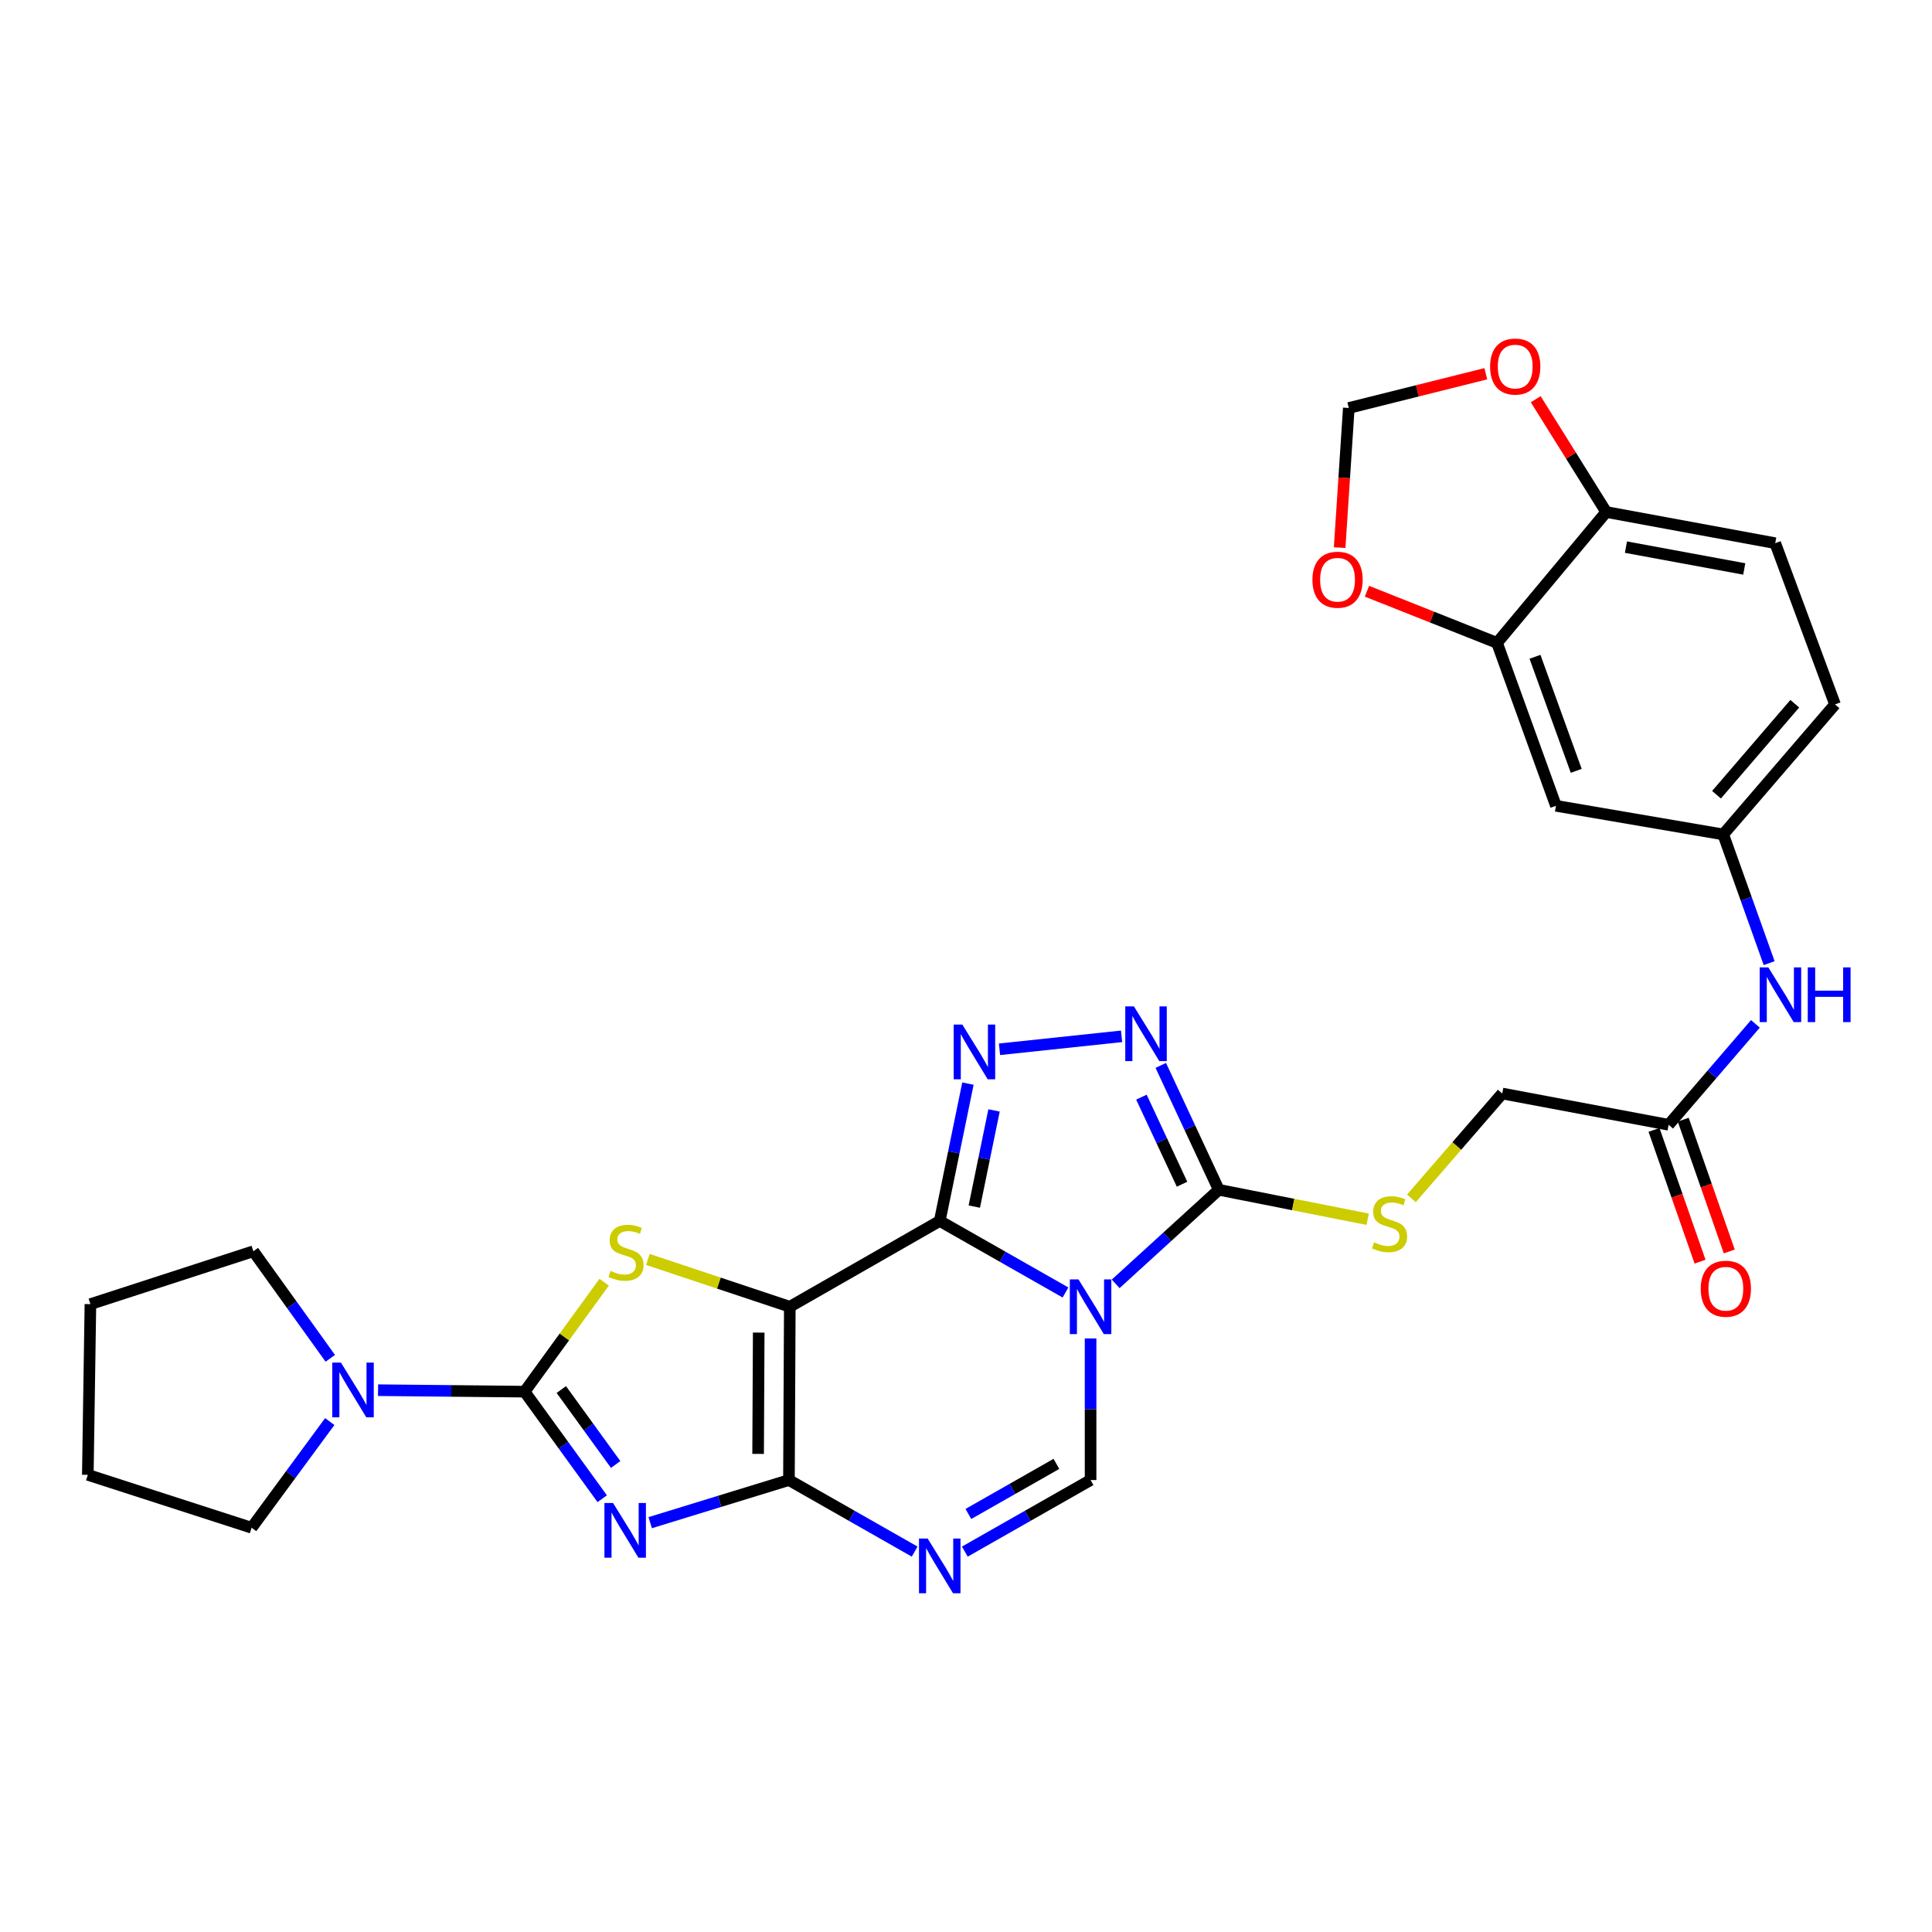 <?xml version='1.0' encoding='iso-8859-1'?>
<svg version='1.1' baseProfile='full'
              xmlns='http://www.w3.org/2000/svg'
                      xmlns:rdkit='http://www.rdkit.org/xml'
                      xmlns:xlink='http://www.w3.org/1999/xlink'
                  xml:space='preserve'
width='1000px' height='1000px' viewBox='0 0 1000 1000'>
<!-- END OF HEADER -->
<rect style='opacity:1.0;fill:#FFFFFF;stroke:none' width='1000' height='1000' x='0' y='0'> </rect>
<path class='bond-0' d='M 486.41,631.964 L 408.801,676.373' style='fill:none;fill-rule:evenodd;stroke:#000000;stroke-width:6px;stroke-linecap:butt;stroke-linejoin:miter;stroke-opacity:1' />
<path class='bond-1' d='M 486.41,631.964 L 518.953,650.475' style='fill:none;fill-rule:evenodd;stroke:#000000;stroke-width:6px;stroke-linecap:butt;stroke-linejoin:miter;stroke-opacity:1' />
<path class='bond-1' d='M 518.953,650.475 L 551.496,668.987' style='fill:none;fill-rule:evenodd;stroke:#0000FF;stroke-width:6px;stroke-linecap:butt;stroke-linejoin:miter;stroke-opacity:1' />
<path class='bond-6' d='M 486.41,631.964 L 493.706,596.419' style='fill:none;fill-rule:evenodd;stroke:#000000;stroke-width:6px;stroke-linecap:butt;stroke-linejoin:miter;stroke-opacity:1' />
<path class='bond-6' d='M 493.706,596.419 L 501.003,560.874' style='fill:none;fill-rule:evenodd;stroke:#0000FF;stroke-width:6px;stroke-linecap:butt;stroke-linejoin:miter;stroke-opacity:1' />
<path class='bond-6' d='M 504.297,624.523 L 509.405,599.642' style='fill:none;fill-rule:evenodd;stroke:#000000;stroke-width:6px;stroke-linecap:butt;stroke-linejoin:miter;stroke-opacity:1' />
<path class='bond-6' d='M 509.405,599.642 L 514.512,574.76' style='fill:none;fill-rule:evenodd;stroke:#0000FF;stroke-width:6px;stroke-linecap:butt;stroke-linejoin:miter;stroke-opacity:1' />
<path class='bond-2' d='M 408.801,676.373 L 408.356,766.072' style='fill:none;fill-rule:evenodd;stroke:#000000;stroke-width:6px;stroke-linecap:butt;stroke-linejoin:miter;stroke-opacity:1' />
<path class='bond-2' d='M 392.709,689.748 L 392.397,752.538' style='fill:none;fill-rule:evenodd;stroke:#000000;stroke-width:6px;stroke-linecap:butt;stroke-linejoin:miter;stroke-opacity:1' />
<path class='bond-5' d='M 408.801,676.373 L 372.07,664.125' style='fill:none;fill-rule:evenodd;stroke:#000000;stroke-width:6px;stroke-linecap:butt;stroke-linejoin:miter;stroke-opacity:1' />
<path class='bond-5' d='M 372.07,664.125 L 335.339,651.878' style='fill:none;fill-rule:evenodd;stroke:#CCCC00;stroke-width:6px;stroke-linecap:butt;stroke-linejoin:miter;stroke-opacity:1' />
<path class='bond-8' d='M 577.467,664.527 L 604.157,640.179' style='fill:none;fill-rule:evenodd;stroke:#0000FF;stroke-width:6px;stroke-linecap:butt;stroke-linejoin:miter;stroke-opacity:1' />
<path class='bond-8' d='M 604.157,640.179 L 630.846,615.832' style='fill:none;fill-rule:evenodd;stroke:#000000;stroke-width:6px;stroke-linecap:butt;stroke-linejoin:miter;stroke-opacity:1' />
<path class='bond-9' d='M 564.482,692.775 L 564.482,729.424' style='fill:none;fill-rule:evenodd;stroke:#0000FF;stroke-width:6px;stroke-linecap:butt;stroke-linejoin:miter;stroke-opacity:1' />
<path class='bond-9' d='M 564.482,729.424 L 564.482,766.072' style='fill:none;fill-rule:evenodd;stroke:#000000;stroke-width:6px;stroke-linecap:butt;stroke-linejoin:miter;stroke-opacity:1' />
<path class='bond-3' d='M 408.356,766.072 L 372.451,777.103' style='fill:none;fill-rule:evenodd;stroke:#000000;stroke-width:6px;stroke-linecap:butt;stroke-linejoin:miter;stroke-opacity:1' />
<path class='bond-3' d='M 372.451,777.103 L 336.546,788.133' style='fill:none;fill-rule:evenodd;stroke:#0000FF;stroke-width:6px;stroke-linecap:butt;stroke-linejoin:miter;stroke-opacity:1' />
<path class='bond-31' d='M 408.356,766.072 L 440.89,784.59' style='fill:none;fill-rule:evenodd;stroke:#000000;stroke-width:6px;stroke-linecap:butt;stroke-linejoin:miter;stroke-opacity:1' />
<path class='bond-31' d='M 440.89,784.59 L 473.425,803.108' style='fill:none;fill-rule:evenodd;stroke:#0000FF;stroke-width:6px;stroke-linecap:butt;stroke-linejoin:miter;stroke-opacity:1' />
<path class='bond-32' d='M 311.714,775.737 L 291.623,748.028' style='fill:none;fill-rule:evenodd;stroke:#0000FF;stroke-width:6px;stroke-linecap:butt;stroke-linejoin:miter;stroke-opacity:1' />
<path class='bond-32' d='M 291.623,748.028 L 271.532,720.319' style='fill:none;fill-rule:evenodd;stroke:#000000;stroke-width:6px;stroke-linecap:butt;stroke-linejoin:miter;stroke-opacity:1' />
<path class='bond-32' d='M 318.661,758.017 L 304.597,738.621' style='fill:none;fill-rule:evenodd;stroke:#0000FF;stroke-width:6px;stroke-linecap:butt;stroke-linejoin:miter;stroke-opacity:1' />
<path class='bond-32' d='M 304.597,738.621 L 290.534,719.224' style='fill:none;fill-rule:evenodd;stroke:#000000;stroke-width:6px;stroke-linecap:butt;stroke-linejoin:miter;stroke-opacity:1' />
<path class='bond-4' d='M 271.532,720.319 L 292.123,691.993' style='fill:none;fill-rule:evenodd;stroke:#000000;stroke-width:6px;stroke-linecap:butt;stroke-linejoin:miter;stroke-opacity:1' />
<path class='bond-4' d='M 292.123,691.993 L 312.713,663.667' style='fill:none;fill-rule:evenodd;stroke:#CCCC00;stroke-width:6px;stroke-linecap:butt;stroke-linejoin:miter;stroke-opacity:1' />
<path class='bond-11' d='M 271.532,720.319 L 233.608,719.939' style='fill:none;fill-rule:evenodd;stroke:#000000;stroke-width:6px;stroke-linecap:butt;stroke-linejoin:miter;stroke-opacity:1' />
<path class='bond-11' d='M 233.608,719.939 L 195.684,719.559' style='fill:none;fill-rule:evenodd;stroke:#0000FF;stroke-width:6px;stroke-linecap:butt;stroke-linejoin:miter;stroke-opacity:1' />
<path class='bond-10' d='M 517.34,543.106 L 580.53,536.403' style='fill:none;fill-rule:evenodd;stroke:#0000FF;stroke-width:6px;stroke-linecap:butt;stroke-linejoin:miter;stroke-opacity:1' />
<path class='bond-7' d='M 499.396,803.109 L 531.939,784.591' style='fill:none;fill-rule:evenodd;stroke:#0000FF;stroke-width:6px;stroke-linecap:butt;stroke-linejoin:miter;stroke-opacity:1' />
<path class='bond-7' d='M 531.939,784.591 L 564.482,766.072' style='fill:none;fill-rule:evenodd;stroke:#000000;stroke-width:6px;stroke-linecap:butt;stroke-linejoin:miter;stroke-opacity:1' />
<path class='bond-7' d='M 501.233,783.625 L 524.013,770.662' style='fill:none;fill-rule:evenodd;stroke:#0000FF;stroke-width:6px;stroke-linecap:butt;stroke-linejoin:miter;stroke-opacity:1' />
<path class='bond-7' d='M 524.013,770.662 L 546.793,757.699' style='fill:none;fill-rule:evenodd;stroke:#000000;stroke-width:6px;stroke-linecap:butt;stroke-linejoin:miter;stroke-opacity:1' />
<path class='bond-12' d='M 630.846,615.832 L 669.375,623.453' style='fill:none;fill-rule:evenodd;stroke:#000000;stroke-width:6px;stroke-linecap:butt;stroke-linejoin:miter;stroke-opacity:1' />
<path class='bond-12' d='M 669.375,623.453 L 707.904,631.075' style='fill:none;fill-rule:evenodd;stroke:#CCCC00;stroke-width:6px;stroke-linecap:butt;stroke-linejoin:miter;stroke-opacity:1' />
<path class='bond-30' d='M 630.846,615.832 L 615.833,583.641' style='fill:none;fill-rule:evenodd;stroke:#000000;stroke-width:6px;stroke-linecap:butt;stroke-linejoin:miter;stroke-opacity:1' />
<path class='bond-30' d='M 615.833,583.641 L 600.82,551.45' style='fill:none;fill-rule:evenodd;stroke:#0000FF;stroke-width:6px;stroke-linecap:butt;stroke-linejoin:miter;stroke-opacity:1' />
<path class='bond-30' d='M 611.818,612.948 L 601.309,590.414' style='fill:none;fill-rule:evenodd;stroke:#000000;stroke-width:6px;stroke-linecap:butt;stroke-linejoin:miter;stroke-opacity:1' />
<path class='bond-30' d='M 601.309,590.414 L 590.8,567.881' style='fill:none;fill-rule:evenodd;stroke:#0000FF;stroke-width:6px;stroke-linecap:butt;stroke-linejoin:miter;stroke-opacity:1' />
<path class='bond-26' d='M 170.676,735.803 L 150.458,763.282' style='fill:none;fill-rule:evenodd;stroke:#0000FF;stroke-width:6px;stroke-linecap:butt;stroke-linejoin:miter;stroke-opacity:1' />
<path class='bond-26' d='M 150.458,763.282 L 130.239,790.761' style='fill:none;fill-rule:evenodd;stroke:#000000;stroke-width:6px;stroke-linecap:butt;stroke-linejoin:miter;stroke-opacity:1' />
<path class='bond-27' d='M 170.957,703.059 L 151.043,675.355' style='fill:none;fill-rule:evenodd;stroke:#0000FF;stroke-width:6px;stroke-linecap:butt;stroke-linejoin:miter;stroke-opacity:1' />
<path class='bond-27' d='M 151.043,675.355 L 131.13,647.651' style='fill:none;fill-rule:evenodd;stroke:#000000;stroke-width:6px;stroke-linecap:butt;stroke-linejoin:miter;stroke-opacity:1' />
<path class='bond-23' d='M 730.543,620.267 L 754.052,593.134' style='fill:none;fill-rule:evenodd;stroke:#CCCC00;stroke-width:6px;stroke-linecap:butt;stroke-linejoin:miter;stroke-opacity:1' />
<path class='bond-23' d='M 754.052,593.134 L 777.561,566.001' style='fill:none;fill-rule:evenodd;stroke:#000000;stroke-width:6px;stroke-linecap:butt;stroke-linejoin:miter;stroke-opacity:1' />
<path class='bond-13' d='M 774.863,332.756 L 805.356,417.086' style='fill:none;fill-rule:evenodd;stroke:#000000;stroke-width:6px;stroke-linecap:butt;stroke-linejoin:miter;stroke-opacity:1' />
<path class='bond-13' d='M 794.508,339.956 L 815.853,398.987' style='fill:none;fill-rule:evenodd;stroke:#000000;stroke-width:6px;stroke-linecap:butt;stroke-linejoin:miter;stroke-opacity:1' />
<path class='bond-18' d='M 774.863,332.756 L 741.198,319.391' style='fill:none;fill-rule:evenodd;stroke:#000000;stroke-width:6px;stroke-linecap:butt;stroke-linejoin:miter;stroke-opacity:1' />
<path class='bond-18' d='M 741.198,319.391 L 707.534,306.026' style='fill:none;fill-rule:evenodd;stroke:#FF0000;stroke-width:6px;stroke-linecap:butt;stroke-linejoin:miter;stroke-opacity:1' />
<path class='bond-34' d='M 774.863,332.756 L 831.371,265.012' style='fill:none;fill-rule:evenodd;stroke:#000000;stroke-width:6px;stroke-linecap:butt;stroke-linejoin:miter;stroke-opacity:1' />
<path class='bond-14' d='M 805.356,417.086 L 891.931,431.892' style='fill:none;fill-rule:evenodd;stroke:#000000;stroke-width:6px;stroke-linecap:butt;stroke-linejoin:miter;stroke-opacity:1' />
<path class='bond-15' d='M 863.672,582.186 L 777.561,566.001' style='fill:none;fill-rule:evenodd;stroke:#000000;stroke-width:6px;stroke-linecap:butt;stroke-linejoin:miter;stroke-opacity:1' />
<path class='bond-17' d='M 863.672,582.186 L 886.132,556.068' style='fill:none;fill-rule:evenodd;stroke:#000000;stroke-width:6px;stroke-linecap:butt;stroke-linejoin:miter;stroke-opacity:1' />
<path class='bond-17' d='M 886.132,556.068 L 908.592,529.949' style='fill:none;fill-rule:evenodd;stroke:#0000FF;stroke-width:6px;stroke-linecap:butt;stroke-linejoin:miter;stroke-opacity:1' />
<path class='bond-22' d='M 856.108,584.83 L 868.024,618.935' style='fill:none;fill-rule:evenodd;stroke:#000000;stroke-width:6px;stroke-linecap:butt;stroke-linejoin:miter;stroke-opacity:1' />
<path class='bond-22' d='M 868.024,618.935 L 879.941,653.04' style='fill:none;fill-rule:evenodd;stroke:#FF0000;stroke-width:6px;stroke-linecap:butt;stroke-linejoin:miter;stroke-opacity:1' />
<path class='bond-22' d='M 871.236,579.543 L 883.153,613.649' style='fill:none;fill-rule:evenodd;stroke:#000000;stroke-width:6px;stroke-linecap:butt;stroke-linejoin:miter;stroke-opacity:1' />
<path class='bond-22' d='M 883.153,613.649 L 895.069,647.754' style='fill:none;fill-rule:evenodd;stroke:#FF0000;stroke-width:6px;stroke-linecap:butt;stroke-linejoin:miter;stroke-opacity:1' />
<path class='bond-16' d='M 831.371,265.012 L 918.854,281.153' style='fill:none;fill-rule:evenodd;stroke:#000000;stroke-width:6px;stroke-linecap:butt;stroke-linejoin:miter;stroke-opacity:1' />
<path class='bond-16' d='M 841.586,283.193 L 902.824,294.492' style='fill:none;fill-rule:evenodd;stroke:#000000;stroke-width:6px;stroke-linecap:butt;stroke-linejoin:miter;stroke-opacity:1' />
<path class='bond-19' d='M 831.371,265.012 L 813.129,235.82' style='fill:none;fill-rule:evenodd;stroke:#000000;stroke-width:6px;stroke-linecap:butt;stroke-linejoin:miter;stroke-opacity:1' />
<path class='bond-19' d='M 813.129,235.82 L 794.886,206.628' style='fill:none;fill-rule:evenodd;stroke:#FF0000;stroke-width:6px;stroke-linecap:butt;stroke-linejoin:miter;stroke-opacity:1' />
<path class='bond-20' d='M 915.711,498.516 L 903.821,465.204' style='fill:none;fill-rule:evenodd;stroke:#0000FF;stroke-width:6px;stroke-linecap:butt;stroke-linejoin:miter;stroke-opacity:1' />
<path class='bond-20' d='M 903.821,465.204 L 891.931,431.892' style='fill:none;fill-rule:evenodd;stroke:#000000;stroke-width:6px;stroke-linecap:butt;stroke-linejoin:miter;stroke-opacity:1' />
<path class='bond-21' d='M 693.398,283.438 L 695.767,247.306' style='fill:none;fill-rule:evenodd;stroke:#FF0000;stroke-width:6px;stroke-linecap:butt;stroke-linejoin:miter;stroke-opacity:1' />
<path class='bond-21' d='M 695.767,247.306 L 698.136,211.174' style='fill:none;fill-rule:evenodd;stroke:#000000;stroke-width:6px;stroke-linecap:butt;stroke-linejoin:miter;stroke-opacity:1' />
<path class='bond-35' d='M 769.054,193.45 L 733.595,202.312' style='fill:none;fill-rule:evenodd;stroke:#FF0000;stroke-width:6px;stroke-linecap:butt;stroke-linejoin:miter;stroke-opacity:1' />
<path class='bond-35' d='M 733.595,202.312 L 698.136,211.174' style='fill:none;fill-rule:evenodd;stroke:#000000;stroke-width:6px;stroke-linecap:butt;stroke-linejoin:miter;stroke-opacity:1' />
<path class='bond-25' d='M 891.931,431.892 L 949.801,364.602' style='fill:none;fill-rule:evenodd;stroke:#000000;stroke-width:6px;stroke-linecap:butt;stroke-linejoin:miter;stroke-opacity:1' />
<path class='bond-25' d='M 888.461,411.349 L 928.97,364.246' style='fill:none;fill-rule:evenodd;stroke:#000000;stroke-width:6px;stroke-linecap:butt;stroke-linejoin:miter;stroke-opacity:1' />
<path class='bond-24' d='M 918.854,281.153 L 949.801,364.602' style='fill:none;fill-rule:evenodd;stroke:#000000;stroke-width:6px;stroke-linecap:butt;stroke-linejoin:miter;stroke-opacity:1' />
<path class='bond-28' d='M 130.239,790.761 L 45.455,763.375' style='fill:none;fill-rule:evenodd;stroke:#000000;stroke-width:6px;stroke-linecap:butt;stroke-linejoin:miter;stroke-opacity:1' />
<path class='bond-29' d='M 131.13,647.651 L 46.799,675.02' style='fill:none;fill-rule:evenodd;stroke:#000000;stroke-width:6px;stroke-linecap:butt;stroke-linejoin:miter;stroke-opacity:1' />
<path class='bond-33' d='M 45.455,763.375 L 46.799,675.02' style='fill:none;fill-rule:evenodd;stroke:#000000;stroke-width:6px;stroke-linecap:butt;stroke-linejoin:miter;stroke-opacity:1' />
<path  class='atom-2' d='M 558.222 662.213
L 567.502 677.213
Q 568.422 678.693, 569.902 681.373
Q 571.382 684.053, 571.462 684.213
L 571.462 662.213
L 575.222 662.213
L 575.222 690.533
L 571.342 690.533
L 561.382 674.133
Q 560.222 672.213, 558.982 670.013
Q 557.782 667.813, 557.422 667.133
L 557.422 690.533
L 553.742 690.533
L 553.742 662.213
L 558.222 662.213
' fill='#0000FF'/>
<path  class='atom-4' d='M 317.329 777.954
L 326.609 792.954
Q 327.529 794.434, 329.009 797.114
Q 330.489 799.794, 330.569 799.954
L 330.569 777.954
L 334.329 777.954
L 334.329 806.274
L 330.449 806.274
L 320.489 789.874
Q 319.329 787.954, 318.089 785.754
Q 316.889 783.554, 316.529 782.874
L 316.529 806.274
L 312.849 806.274
L 312.849 777.954
L 317.329 777.954
' fill='#0000FF'/>
<path  class='atom-6' d='M 316.025 657.825
Q 316.345 657.945, 317.665 658.505
Q 318.985 659.065, 320.425 659.425
Q 321.905 659.745, 323.345 659.745
Q 326.025 659.745, 327.585 658.465
Q 329.145 657.145, 329.145 654.865
Q 329.145 653.305, 328.345 652.345
Q 327.585 651.385, 326.385 650.865
Q 325.185 650.345, 323.185 649.745
Q 320.665 648.985, 319.145 648.265
Q 317.665 647.545, 316.585 646.025
Q 315.545 644.505, 315.545 641.945
Q 315.545 638.385, 317.945 636.185
Q 320.385 633.985, 325.185 633.985
Q 328.465 633.985, 332.185 635.545
L 331.265 638.625
Q 327.865 637.225, 325.305 637.225
Q 322.545 637.225, 321.025 638.385
Q 319.505 639.505, 319.545 641.465
Q 319.545 642.985, 320.305 643.905
Q 321.105 644.825, 322.225 645.345
Q 323.385 645.865, 325.305 646.465
Q 327.865 647.265, 329.385 648.065
Q 330.905 648.865, 331.985 650.505
Q 333.105 652.105, 333.105 654.865
Q 333.105 658.785, 330.465 660.905
Q 327.865 662.985, 323.505 662.985
Q 320.985 662.985, 319.065 662.425
Q 317.185 661.905, 314.945 660.985
L 316.025 657.825
' fill='#CCCC00'/>
<path  class='atom-7' d='M 498.108 530.322
L 507.388 545.322
Q 508.308 546.802, 509.788 549.482
Q 511.268 552.162, 511.348 552.322
L 511.348 530.322
L 515.108 530.322
L 515.108 558.642
L 511.228 558.642
L 501.268 542.242
Q 500.108 540.322, 498.868 538.122
Q 497.668 535.922, 497.308 535.242
L 497.308 558.642
L 493.628 558.642
L 493.628 530.322
L 498.108 530.322
' fill='#0000FF'/>
<path  class='atom-8' d='M 480.15 796.339
L 489.43 811.339
Q 490.35 812.819, 491.83 815.499
Q 493.31 818.179, 493.39 818.339
L 493.39 796.339
L 497.15 796.339
L 497.15 824.659
L 493.27 824.659
L 483.31 808.259
Q 482.15 806.339, 480.91 804.139
Q 479.71 801.939, 479.35 801.259
L 479.35 824.659
L 475.67 824.659
L 475.67 796.339
L 480.15 796.339
' fill='#0000FF'/>
<path  class='atom-11' d='M 586.917 520.902
L 596.197 535.902
Q 597.117 537.382, 598.597 540.062
Q 600.077 542.742, 600.157 542.902
L 600.157 520.902
L 603.917 520.902
L 603.917 549.222
L 600.037 549.222
L 590.077 532.822
Q 588.917 530.902, 587.677 528.702
Q 586.477 526.502, 586.117 525.822
L 586.117 549.222
L 582.437 549.222
L 582.437 520.902
L 586.917 520.902
' fill='#0000FF'/>
<path  class='atom-12' d='M 176.463 705.269
L 185.743 720.269
Q 186.663 721.749, 188.143 724.429
Q 189.623 727.109, 189.703 727.269
L 189.703 705.269
L 193.463 705.269
L 193.463 733.589
L 189.583 733.589
L 179.623 717.189
Q 178.463 715.269, 177.223 713.069
Q 176.023 710.869, 175.663 710.189
L 175.663 733.589
L 171.983 733.589
L 171.983 705.269
L 176.463 705.269
' fill='#0000FF'/>
<path  class='atom-13' d='M 711.236 643.037
Q 711.556 643.157, 712.876 643.717
Q 714.196 644.277, 715.636 644.637
Q 717.116 644.957, 718.556 644.957
Q 721.236 644.957, 722.796 643.677
Q 724.356 642.357, 724.356 640.077
Q 724.356 638.517, 723.556 637.557
Q 722.796 636.597, 721.596 636.077
Q 720.396 635.557, 718.396 634.957
Q 715.876 634.197, 714.356 633.477
Q 712.876 632.757, 711.796 631.237
Q 710.756 629.717, 710.756 627.157
Q 710.756 623.597, 713.156 621.397
Q 715.596 619.197, 720.396 619.197
Q 723.676 619.197, 727.396 620.757
L 726.476 623.837
Q 723.076 622.437, 720.516 622.437
Q 717.756 622.437, 716.236 623.597
Q 714.716 624.717, 714.756 626.677
Q 714.756 628.197, 715.516 629.117
Q 716.316 630.037, 717.436 630.557
Q 718.596 631.077, 720.516 631.677
Q 723.076 632.477, 724.596 633.277
Q 726.116 634.077, 727.196 635.717
Q 728.316 637.317, 728.316 640.077
Q 728.316 643.997, 725.676 646.117
Q 723.076 648.197, 718.716 648.197
Q 716.196 648.197, 714.276 647.637
Q 712.396 647.117, 710.156 646.197
L 711.236 643.037
' fill='#CCCC00'/>
<path  class='atom-18' d='M 915.291 500.719
L 924.571 515.719
Q 925.491 517.199, 926.971 519.879
Q 928.451 522.559, 928.531 522.719
L 928.531 500.719
L 932.291 500.719
L 932.291 529.039
L 928.411 529.039
L 918.451 512.639
Q 917.291 510.719, 916.051 508.519
Q 914.851 506.319, 914.491 505.639
L 914.491 529.039
L 910.811 529.039
L 910.811 500.719
L 915.291 500.719
' fill='#0000FF'/>
<path  class='atom-18' d='M 935.691 500.719
L 939.531 500.719
L 939.531 512.759
L 954.011 512.759
L 954.011 500.719
L 957.851 500.719
L 957.851 529.039
L 954.011 529.039
L 954.011 515.959
L 939.531 515.959
L 939.531 529.039
L 935.691 529.039
L 935.691 500.719
' fill='#0000FF'/>
<path  class='atom-19' d='M 679.313 300.063
Q 679.313 293.263, 682.673 289.463
Q 686.033 285.663, 692.313 285.663
Q 698.593 285.663, 701.953 289.463
Q 705.313 293.263, 705.313 300.063
Q 705.313 306.943, 701.913 310.863
Q 698.513 314.743, 692.313 314.743
Q 686.073 314.743, 682.673 310.863
Q 679.313 306.983, 679.313 300.063
M 692.313 311.543
Q 696.633 311.543, 698.953 308.663
Q 701.313 305.743, 701.313 300.063
Q 701.313 294.503, 698.953 291.703
Q 696.633 288.863, 692.313 288.863
Q 687.993 288.863, 685.633 291.663
Q 683.313 294.463, 683.313 300.063
Q 683.313 305.783, 685.633 308.663
Q 687.993 311.543, 692.313 311.543
' fill='#FF0000'/>
<path  class='atom-20' d='M 771.274 189.726
Q 771.274 182.926, 774.634 179.126
Q 777.994 175.326, 784.274 175.326
Q 790.554 175.326, 793.914 179.126
Q 797.274 182.926, 797.274 189.726
Q 797.274 196.606, 793.874 200.526
Q 790.474 204.406, 784.274 204.406
Q 778.034 204.406, 774.634 200.526
Q 771.274 196.646, 771.274 189.726
M 784.274 201.206
Q 788.594 201.206, 790.914 198.326
Q 793.274 195.406, 793.274 189.726
Q 793.274 184.166, 790.914 181.366
Q 788.594 178.526, 784.274 178.526
Q 779.954 178.526, 777.594 181.326
Q 775.274 184.126, 775.274 189.726
Q 775.274 195.446, 777.594 198.326
Q 779.954 201.206, 784.274 201.206
' fill='#FF0000'/>
<path  class='atom-23' d='M 880.293 667.042
Q 880.293 660.242, 883.653 656.442
Q 887.013 652.642, 893.293 652.642
Q 899.573 652.642, 902.933 656.442
Q 906.293 660.242, 906.293 667.042
Q 906.293 673.922, 902.893 677.842
Q 899.493 681.722, 893.293 681.722
Q 887.053 681.722, 883.653 677.842
Q 880.293 673.962, 880.293 667.042
M 893.293 678.522
Q 897.613 678.522, 899.933 675.642
Q 902.293 672.722, 902.293 667.042
Q 902.293 661.482, 899.933 658.682
Q 897.613 655.842, 893.293 655.842
Q 888.973 655.842, 886.613 658.642
Q 884.293 661.442, 884.293 667.042
Q 884.293 672.762, 886.613 675.642
Q 888.973 678.522, 893.293 678.522
' fill='#FF0000'/>
</svg>
